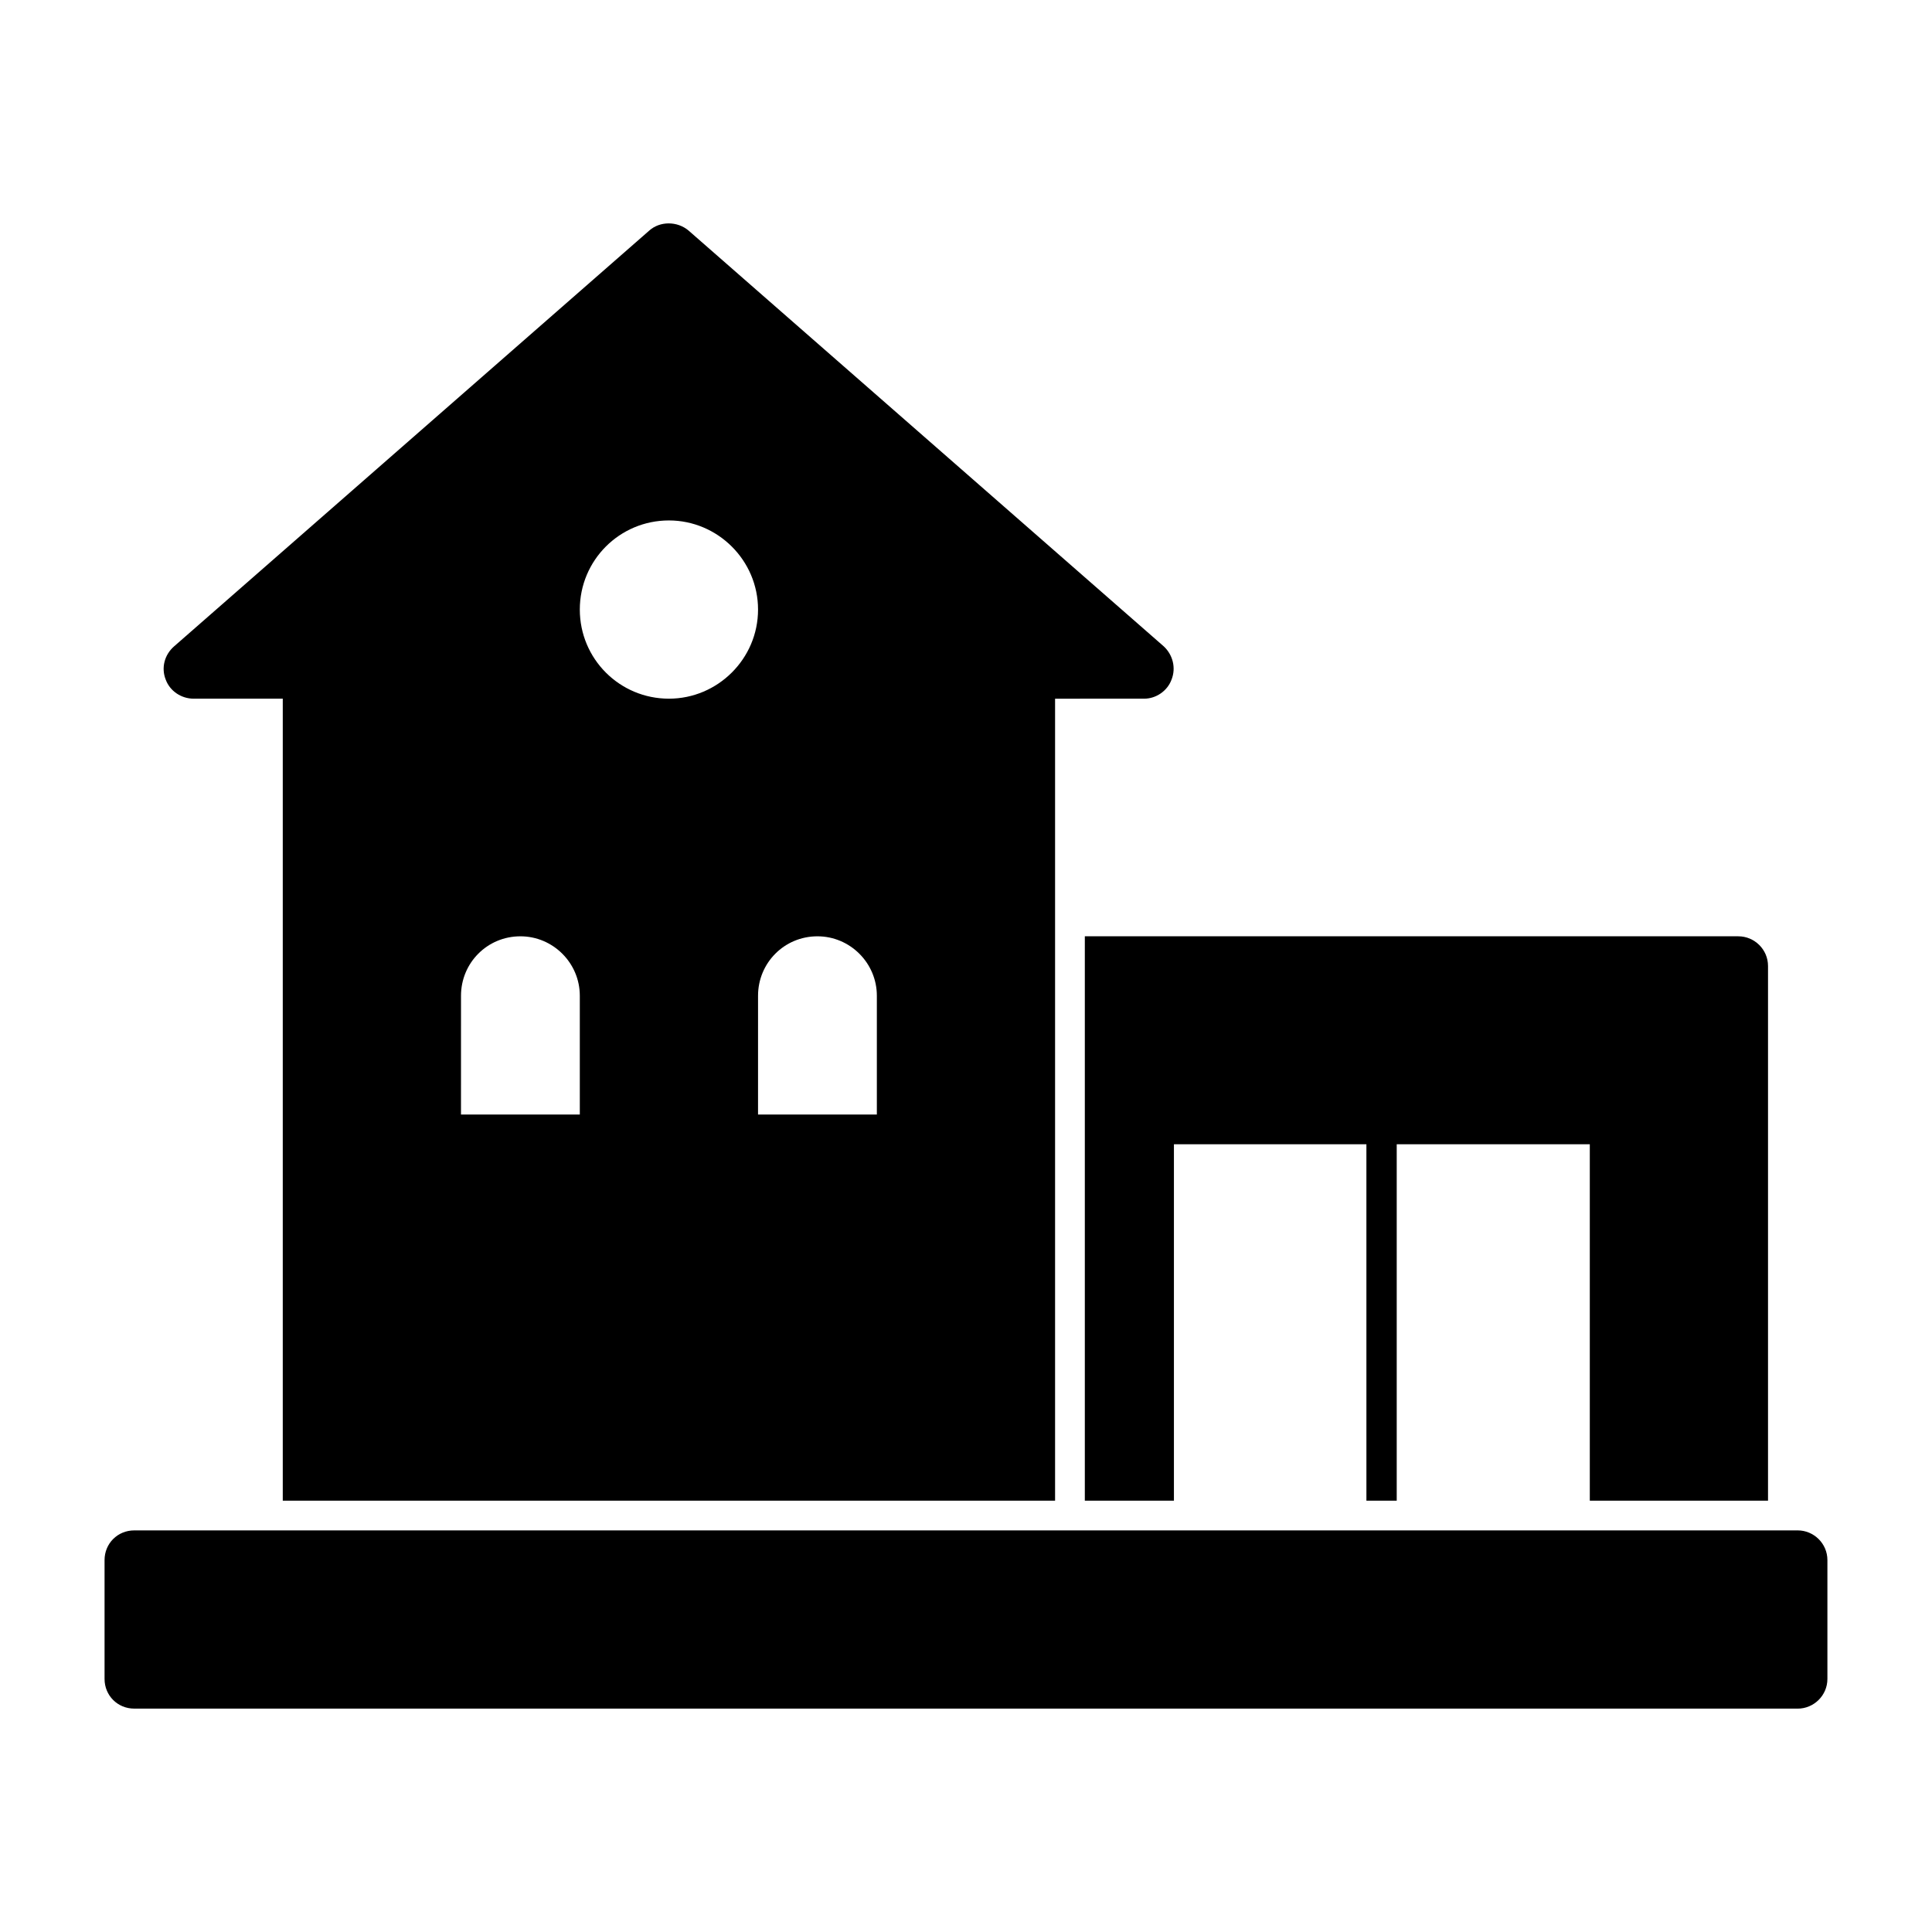 <?xml version="1.0" encoding="UTF-8"?>
<!-- Uploaded to: SVG Repo, www.svgrepo.com, Generator: SVG Repo Mixer Tools -->
<svg fill="#000000" width="800px" height="800px" version="1.1" viewBox="144 144 512 512" xmlns="http://www.w3.org/2000/svg">
 <g>
  <path d="m195.32 329.15h23.617v212.55h204.67v-212.54l23.617-0.004c3.148 0 6.141-2.047 7.242-5.039 1.258-3.148 0.316-6.613-2.047-8.816l-125.95-110.21c-2.992-2.519-7.559-2.519-10.391 0l-125.95 110.21c-2.519 2.203-3.465 5.668-2.203 8.816 1.102 2.996 4.094 5.039 7.398 5.039zm149.57 78.723c0-8.66 6.926-15.742 15.742-15.742 8.66 0 15.742 7.086 15.742 15.742v31.488h-31.488zm-78.719 0c0-8.66 6.926-15.742 15.742-15.742 8.66 0 15.742 7.086 15.742 15.742v31.488h-31.488zm55.102-125.95c12.91 0 23.617 10.547 23.617 23.617 0 13.066-10.707 23.617-23.617 23.617-13.066 0-23.617-10.547-23.617-23.617 0.004-13.07 10.551-23.617 23.617-23.617z"/>
  <path d="m431.49 400v141.7h23.613v-94.465h51.008v7.871l0.004 86.594h8.031v-94.465h51.168v94.465h47.23v-141.7c0-4.41-3.621-7.871-7.871-7.871l-173.18-0.004z"/>
  <path d="m620.41 549.57h-440.83c-4.41 0-7.871 3.465-7.871 7.871v31.488c0 4.41 3.465 7.871 7.871 7.871h334.56l106.27 0.004c4.25 0 7.871-3.465 7.871-7.871v-31.488c0.004-4.41-3.617-7.875-7.871-7.875z"/>
 </g>
</svg>